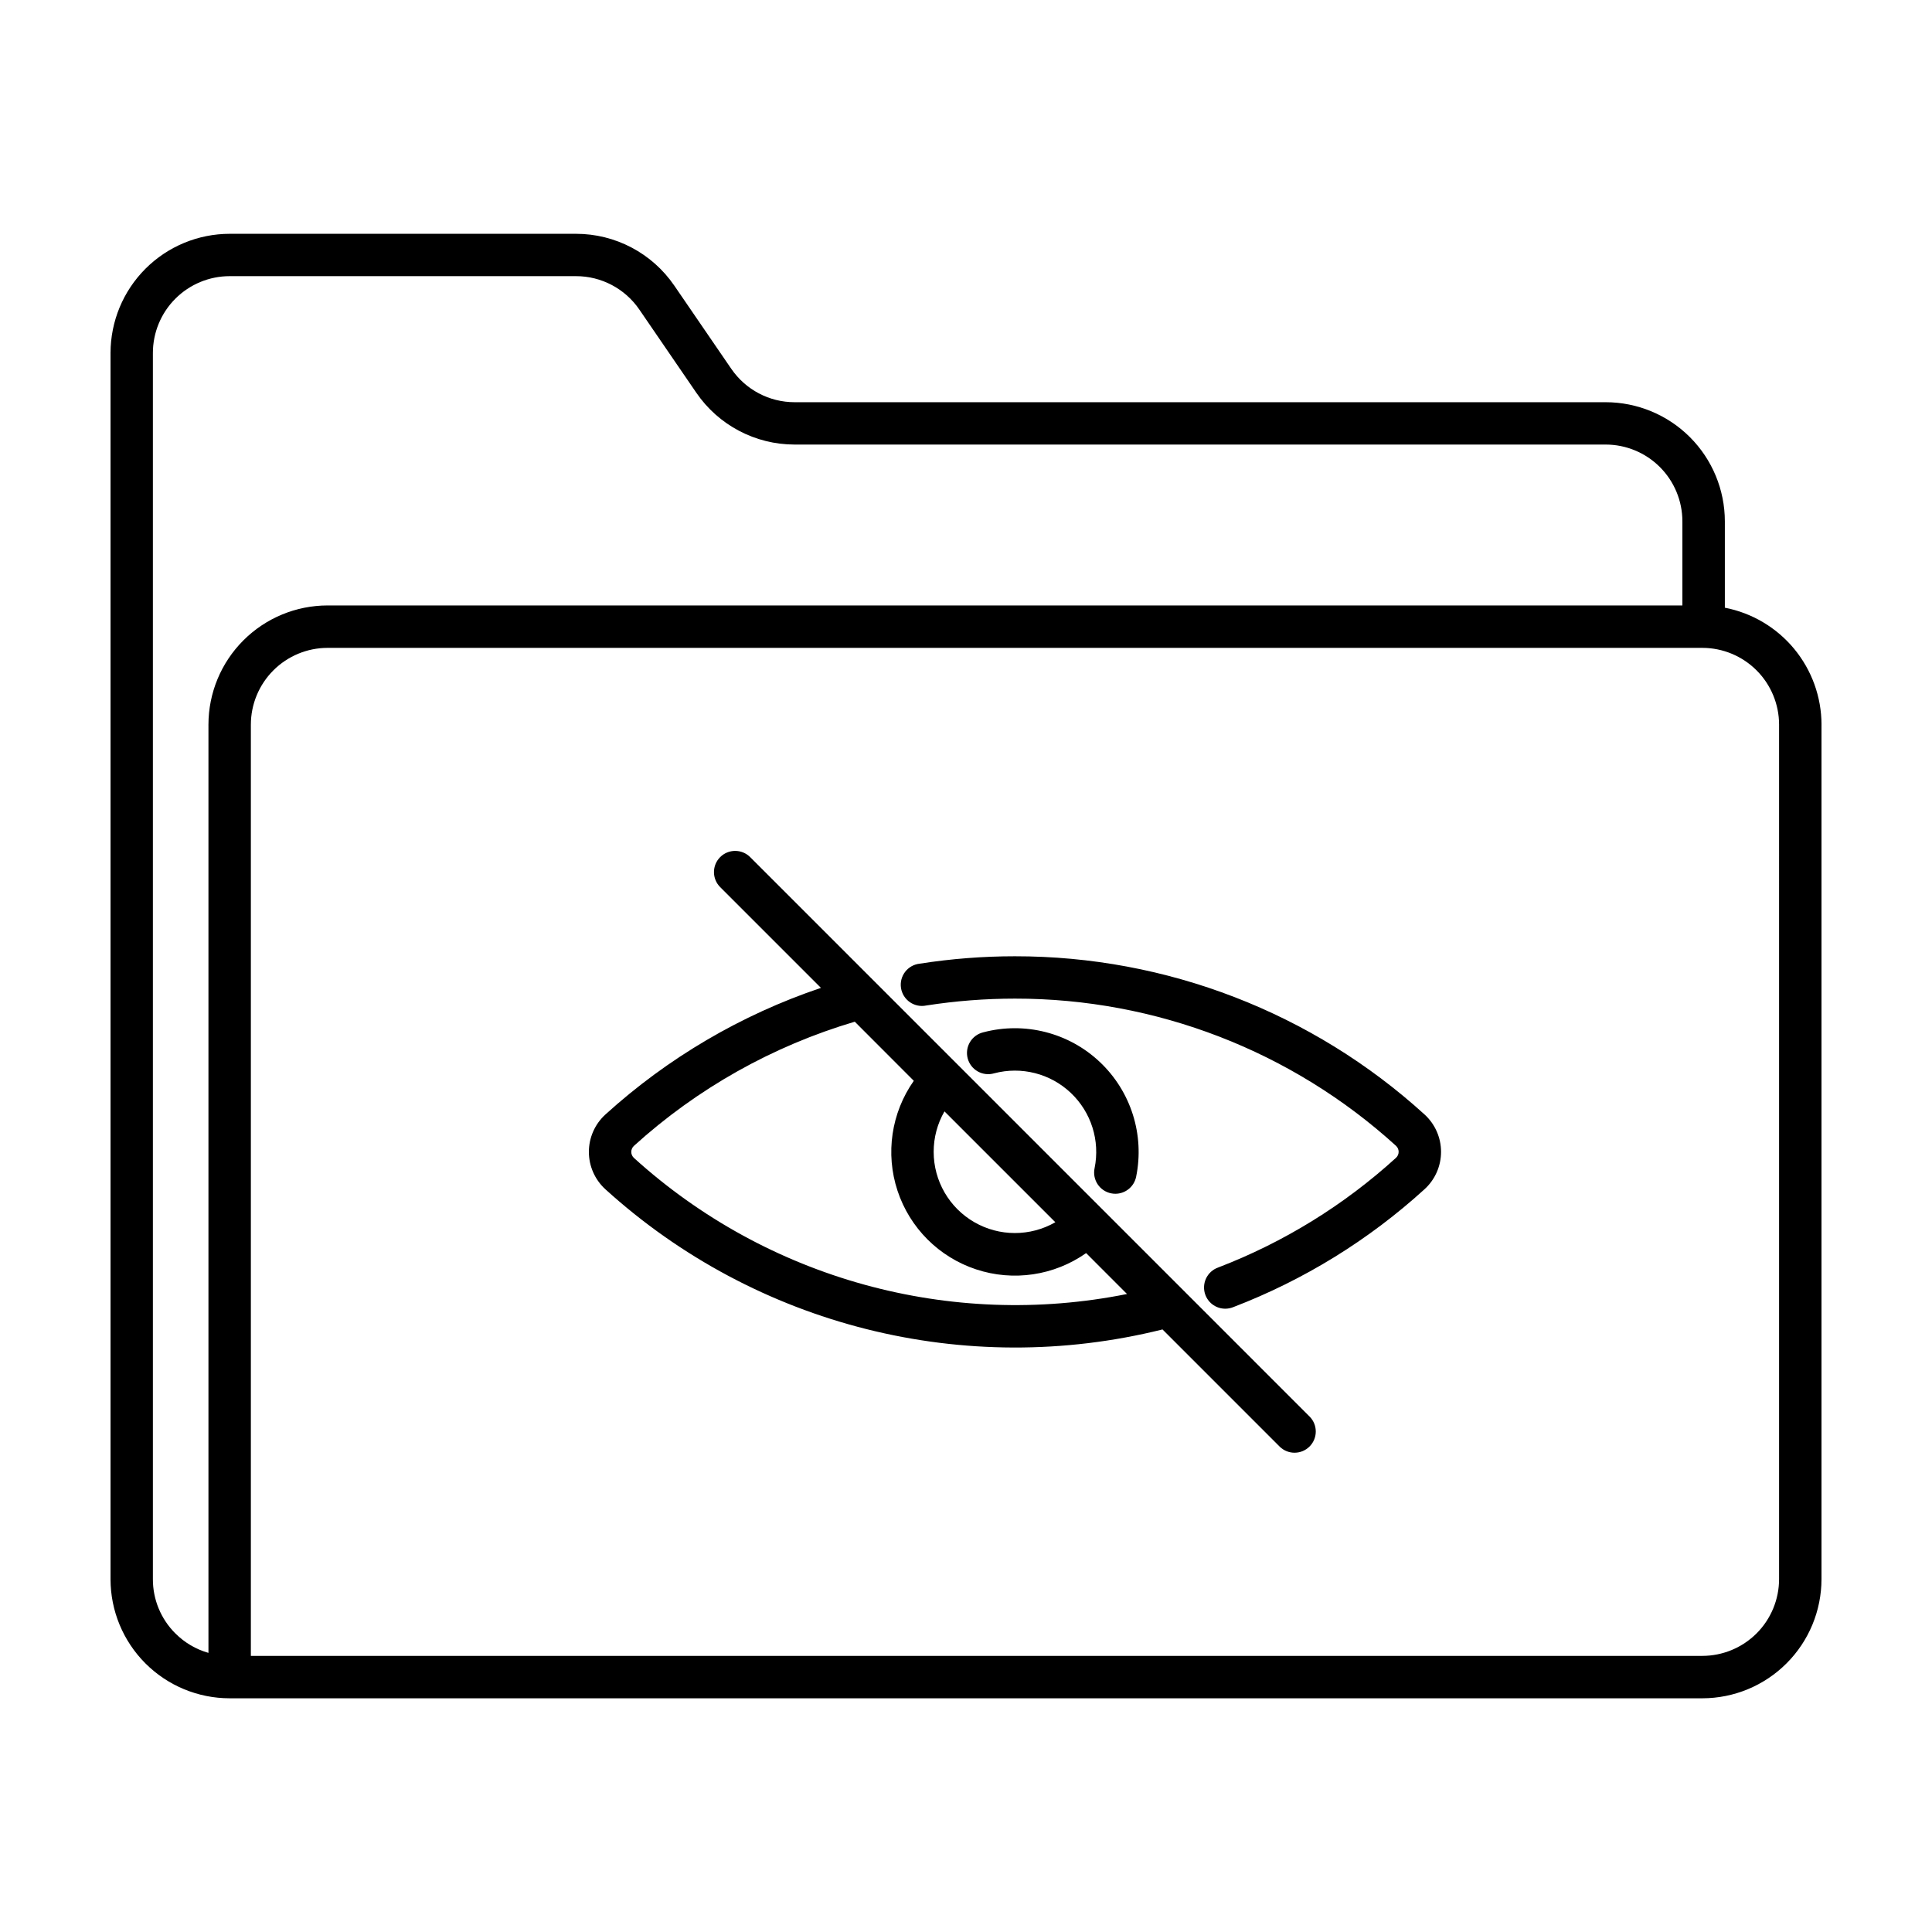 <?xml version="1.0" encoding="UTF-8"?>
<!-- Uploaded to: SVG Repo, www.svgrepo.com, Generator: SVG Repo Mixer Tools -->
<svg fill="#000000" width="800px" height="800px" version="1.1" viewBox="144 144 512 512" xmlns="http://www.w3.org/2000/svg">
 <path d="m434.07 453.61c1.5-7.309-0.883-14.867-6.305-19.992-5.418-5.125-13.102-7.082-20.312-5.176-1.453 0.426-3.019 0.246-4.336-0.5-1.32-0.746-2.285-1.992-2.672-3.457-0.387-1.465-0.168-3.027 0.609-4.324 0.777-1.301 2.051-2.234 3.523-2.586 10.969-2.894 22.66 0.082 30.906 7.879 8.246 7.793 11.875 19.297 9.602 30.41-0.535 2.613-2.836 4.492-5.504 4.496-0.379 0-0.762-0.039-1.133-0.117-1.461-0.297-2.742-1.164-3.566-2.41-0.82-1.242-1.113-2.766-0.812-4.223zm-21.094-56.188c-8.449 0-16.887 0.656-25.234 1.961-1.531 0.16-2.93 0.941-3.871 2.164-0.938 1.223-1.332 2.773-1.094 4.297 0.238 1.52 1.094 2.875 2.359 3.75 1.27 0.875 2.84 1.191 4.348 0.871 7.773-1.211 15.625-1.82 23.492-1.82 37.344-0.035 73.355 13.875 100.98 39.008 0.445 0.41 0.699 0.984 0.699 1.59s-0.254 1.18-0.699 1.59c-13.766 12.539-29.754 22.398-47.137 29.07-1.43 0.508-2.59 1.57-3.223 2.945-0.633 1.379-0.684 2.953-0.141 4.367 0.543 1.414 1.633 2.547 3.027 3.148 1.391 0.598 2.965 0.609 4.363 0.031 18.688-7.168 35.871-17.762 50.668-31.234 2.789-2.539 4.379-6.137 4.379-9.91 0-3.773-1.59-7.371-4.379-9.91-29.691-27.008-68.398-41.953-108.54-41.918zm78.141 122.04c2.129 2.207 2.098 5.711-0.07 7.875-2.168 2.168-5.672 2.203-7.879 0.074l-31.09-31.094c-52.328 13.035-107.71-0.898-147.64-37.145-2.789-2.539-4.379-6.137-4.379-9.906 0-3.773 1.59-7.371 4.379-9.91 16.527-15 35.973-26.426 57.121-33.559l-26.703-26.703c-2.195-2.195-2.195-5.754-0.004-7.949 2.195-2.195 5.754-2.195 7.949 0zm-99.684-70.195c0.004 7.676 4.102 14.77 10.75 18.613 6.644 3.844 14.836 3.852 21.492 0.027l-29.383-29.379h0.004c-1.887 3.266-2.871 6.969-2.863 10.738zm51.242 37.66-10.84-10.844c-8.484 5.973-19.297 7.574-29.148 4.316-9.852-3.254-17.578-10.98-20.832-20.832-3.258-9.852-1.656-20.66 4.312-29.145l-15.641-15.66c-21.738 6.43-41.746 17.68-58.535 32.914-0.441 0.41-0.695 0.988-0.695 1.59 0 0.605 0.254 1.18 0.695 1.59 35.375 32.082 83.875 45.465 130.7 36.066zm184.04-150.9v226.46c-0.008 8.371-3.336 16.398-9.258 22.316-5.918 5.922-13.941 9.254-22.312 9.262h-390.28c-8.375 0-16.402-3.328-22.324-9.246-5.922-5.922-9.25-13.949-9.25-22.32v-324.96c0.008-8.371 3.336-16.398 9.258-22.32 5.918-5.918 13.945-9.25 22.316-9.258h91.781c10.418-0.004 20.164 5.133 26.047 13.727l15.113 22.066h0.004c3.789 5.531 10.062 8.84 16.77 8.836h214.95c8.371 0.012 16.398 3.34 22.316 9.258 5.918 5.922 9.25 13.945 9.258 22.316v22.883c7.199 1.395 13.691 5.246 18.363 10.895 4.672 5.652 7.238 12.75 7.254 20.082zm-436.23 240.85c2.43 2.438 5.445 4.215 8.758 5.156v-246.01c0.008-8.371 3.336-16.398 9.258-22.316 5.918-5.918 13.941-9.25 22.312-9.258h359.04v-22.305c-0.008-5.391-2.152-10.559-5.965-14.371s-8.98-5.957-14.371-5.961h-214.94c-10.414 0-20.16-5.133-26.043-13.727l-15.113-22.066c-3.789-5.531-10.066-8.84-16.773-8.836h-91.793c-5.391 0.008-10.559 2.152-14.371 5.965-3.812 3.809-5.957 8.977-5.965 14.371v324.96c-0.02 5.402 2.129 10.59 5.961 14.398zm424.99-240.85c-0.008-5.391-2.152-10.559-5.961-14.371-3.812-3.812-8.98-5.957-14.371-5.965h-364.33c-5.391 0.008-10.559 2.152-14.367 5.965-3.812 3.812-5.957 8.98-5.965 14.371v246.8h384.66c5.391-0.008 10.559-2.152 14.371-5.961 3.809-3.812 5.953-8.98 5.961-14.371z"/>
</svg>